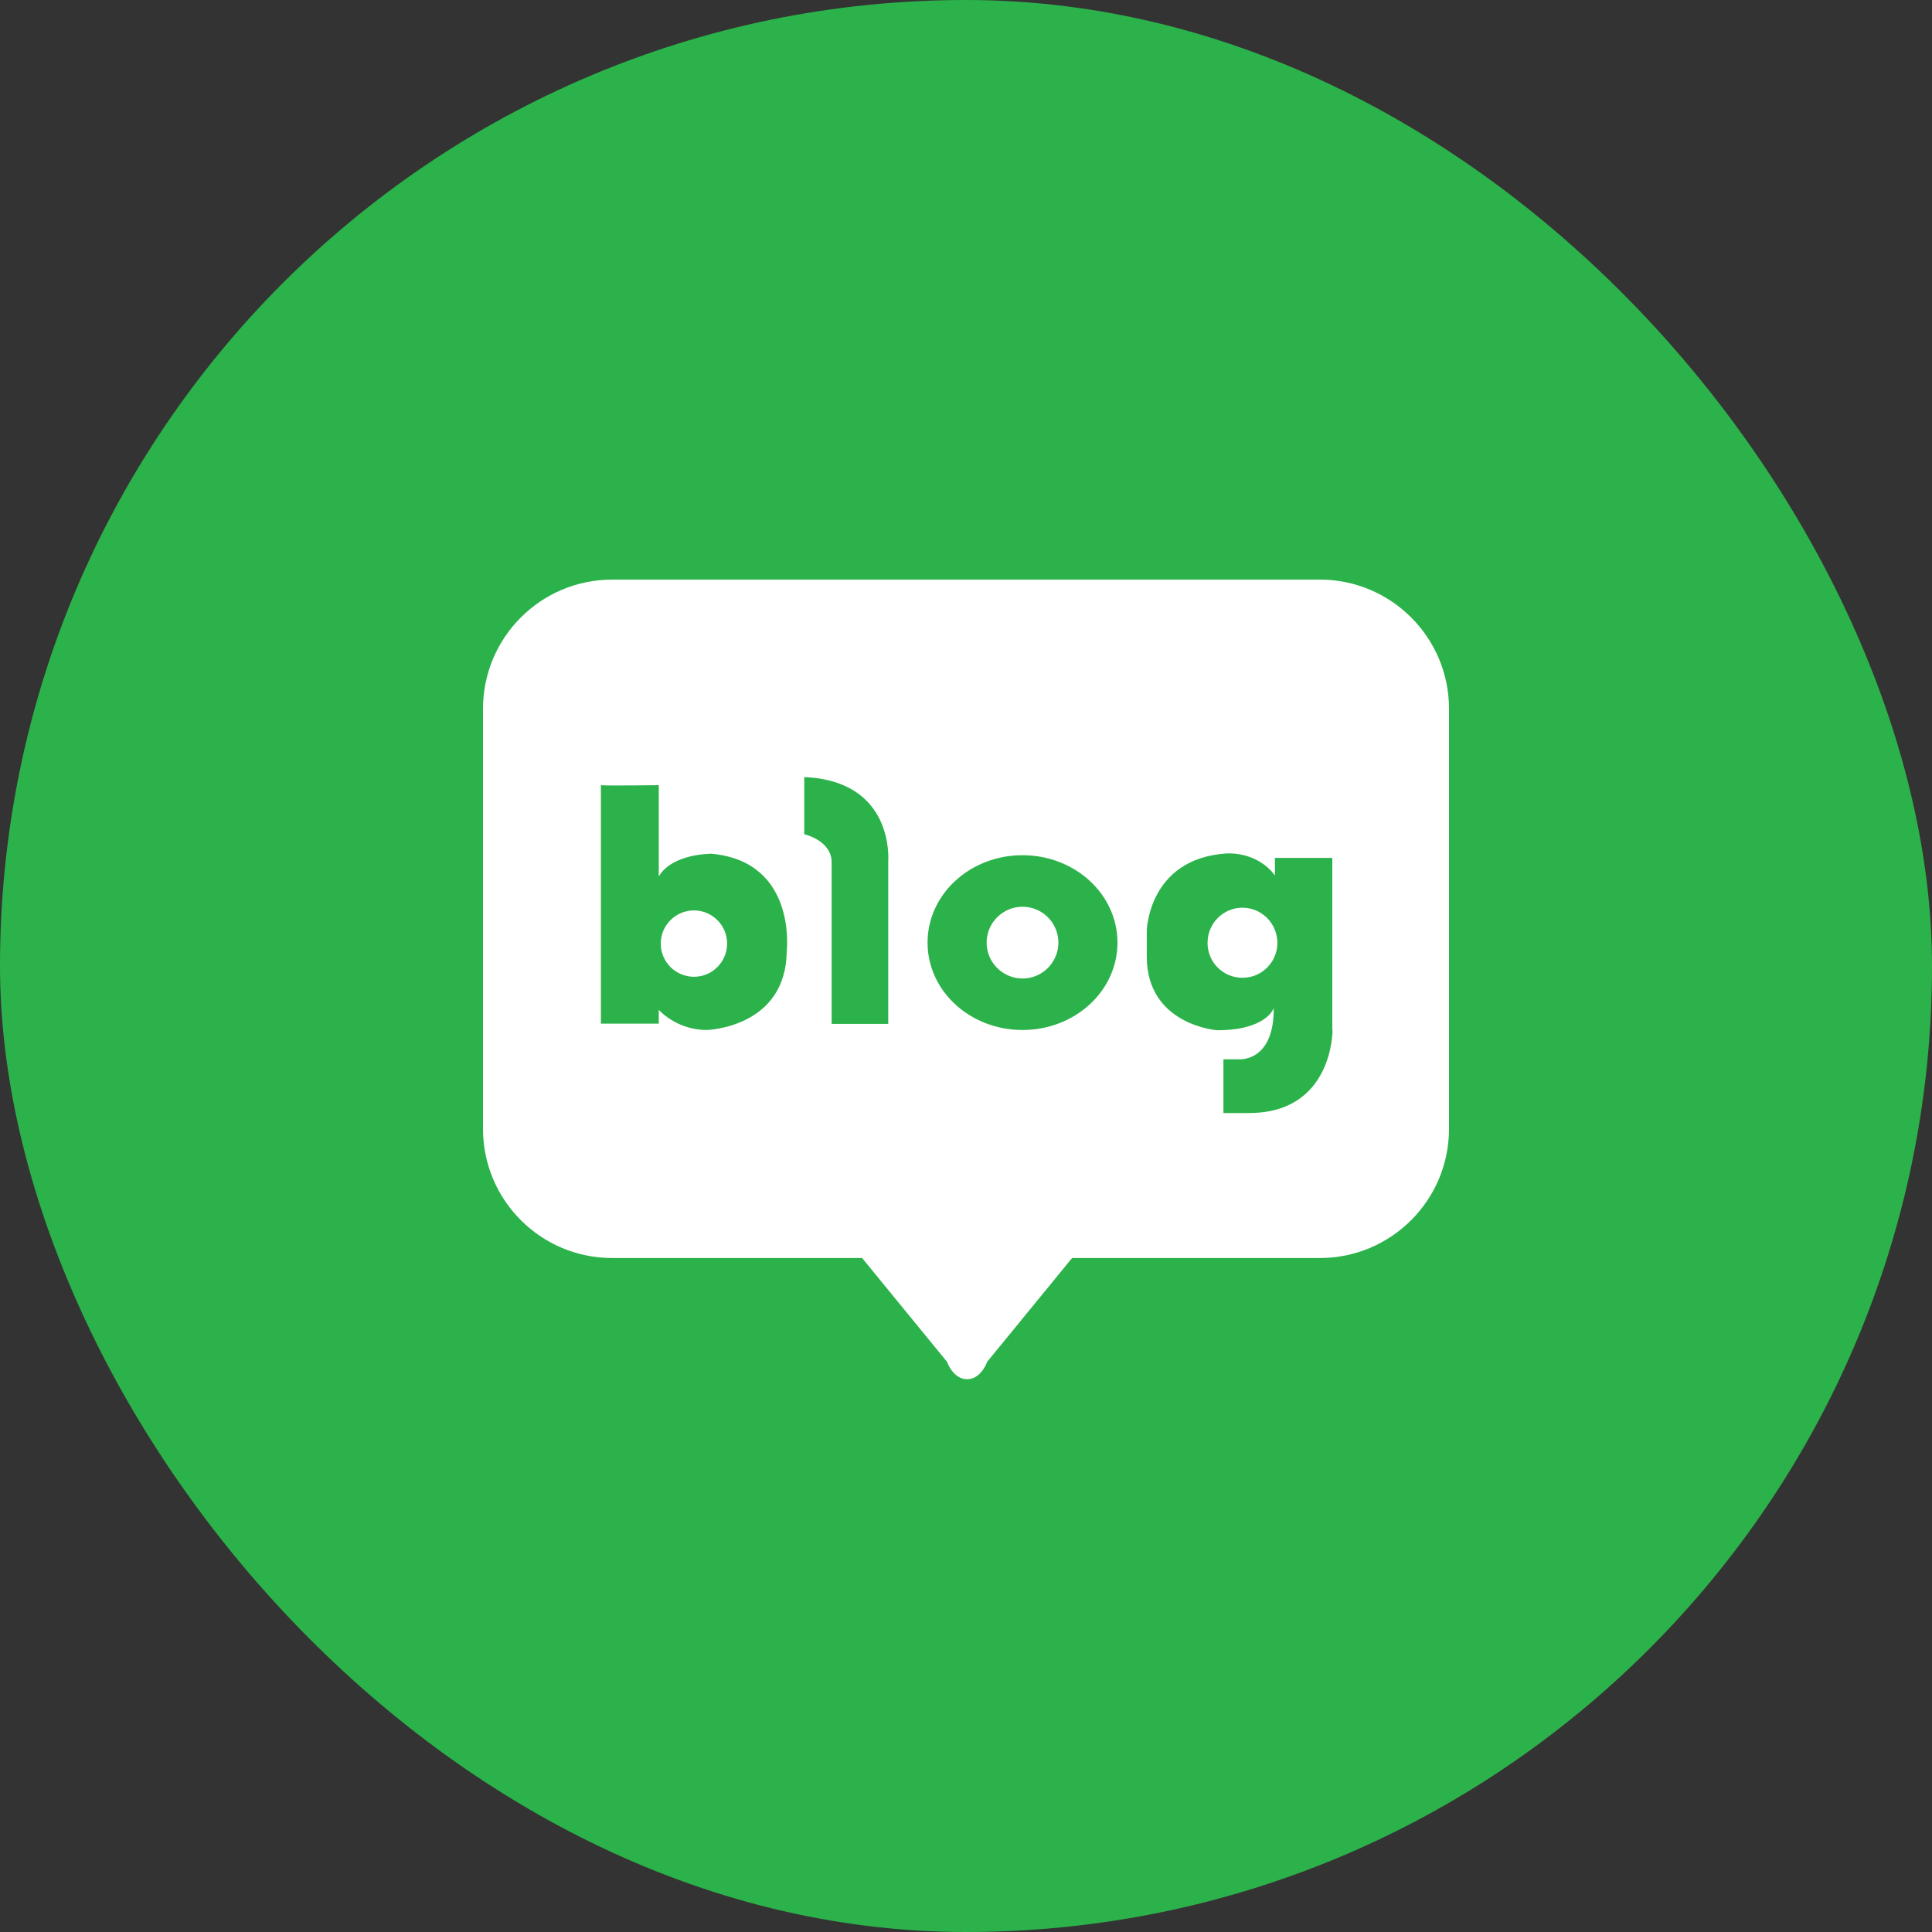 <svg width="40" height="40" viewBox="0 0 40 40" fill="none" xmlns="http://www.w3.org/2000/svg">
<rect x="0" y="0" width="40" height="40" fill="#333333" stroke="none"/>
<rect width="40" height="40" rx="20" fill="#2CB24A"/>
<path d="M13.68 19.536C13.68 19.157 13.988 18.849 14.367 18.849C14.746 18.849 15.054 19.157 15.054 19.536C15.054 19.915 14.746 20.223 14.367 20.223C13.988 20.223 13.68 19.915 13.68 19.536Z" fill="white"/>
<path d="M20.427 19.516C20.427 19.106 20.761 18.773 21.17 18.773C21.579 18.773 21.913 19.106 21.913 19.516C21.913 19.925 21.579 20.259 21.17 20.259C20.761 20.259 20.427 19.925 20.427 19.516Z" fill="white"/>
<path d="M25.001 19.521C25.001 19.116 25.325 18.793 25.724 18.793C26.123 18.793 26.447 19.122 26.447 19.521C26.447 19.92 26.123 20.244 25.724 20.244C25.325 20.244 25.001 19.925 25.001 19.521Z" fill="white"/>
<path fill-rule="evenodd" clip-rule="evenodd" d="M27.326 12H12.674C11.198 12 10 13.198 10 14.674V23.372C10 24.848 11.198 26.046 12.674 26.046H17.849L19.608 28.196C19.608 28.196 19.73 28.555 20.023 28.555C20.316 28.555 20.437 28.196 20.437 28.196L22.196 26.046H27.326C28.802 26.046 30 24.848 30 23.372V14.674C30 13.198 28.802 12 27.326 12ZM16.288 19.688C16.277 21.28 14.635 21.325 14.635 21.325C13.998 21.325 13.639 20.906 13.639 20.906V21.194H12.441V16.256C12.517 16.271 13.639 16.256 13.639 16.256V18.146C13.922 17.666 14.736 17.676 14.736 17.676C16.51 17.843 16.288 19.698 16.288 19.698V19.688ZM18.39 17.817V21.199H17.218V17.853C17.218 17.398 16.651 17.272 16.651 17.272V16.089C18.522 16.165 18.39 17.817 18.39 17.817ZM21.17 21.325C20.083 21.325 19.204 20.517 19.204 19.516C19.204 18.515 20.083 17.706 21.17 17.706C22.257 17.706 23.136 18.515 23.136 19.516C23.136 20.517 22.257 21.325 21.17 21.325ZM27.589 21.325C27.589 21.325 27.604 23.044 25.86 23.044H25.33V21.932H25.648C25.648 21.932 26.381 21.997 26.371 20.87C26.371 20.87 26.23 21.33 25.198 21.33C25.198 21.33 23.743 21.224 23.743 19.804V19.263C23.743 19.263 23.778 17.787 25.375 17.671C25.375 17.671 26.007 17.605 26.396 18.126V17.762H27.584V21.33L27.589 21.325Z" fill="white"/>
</svg>
